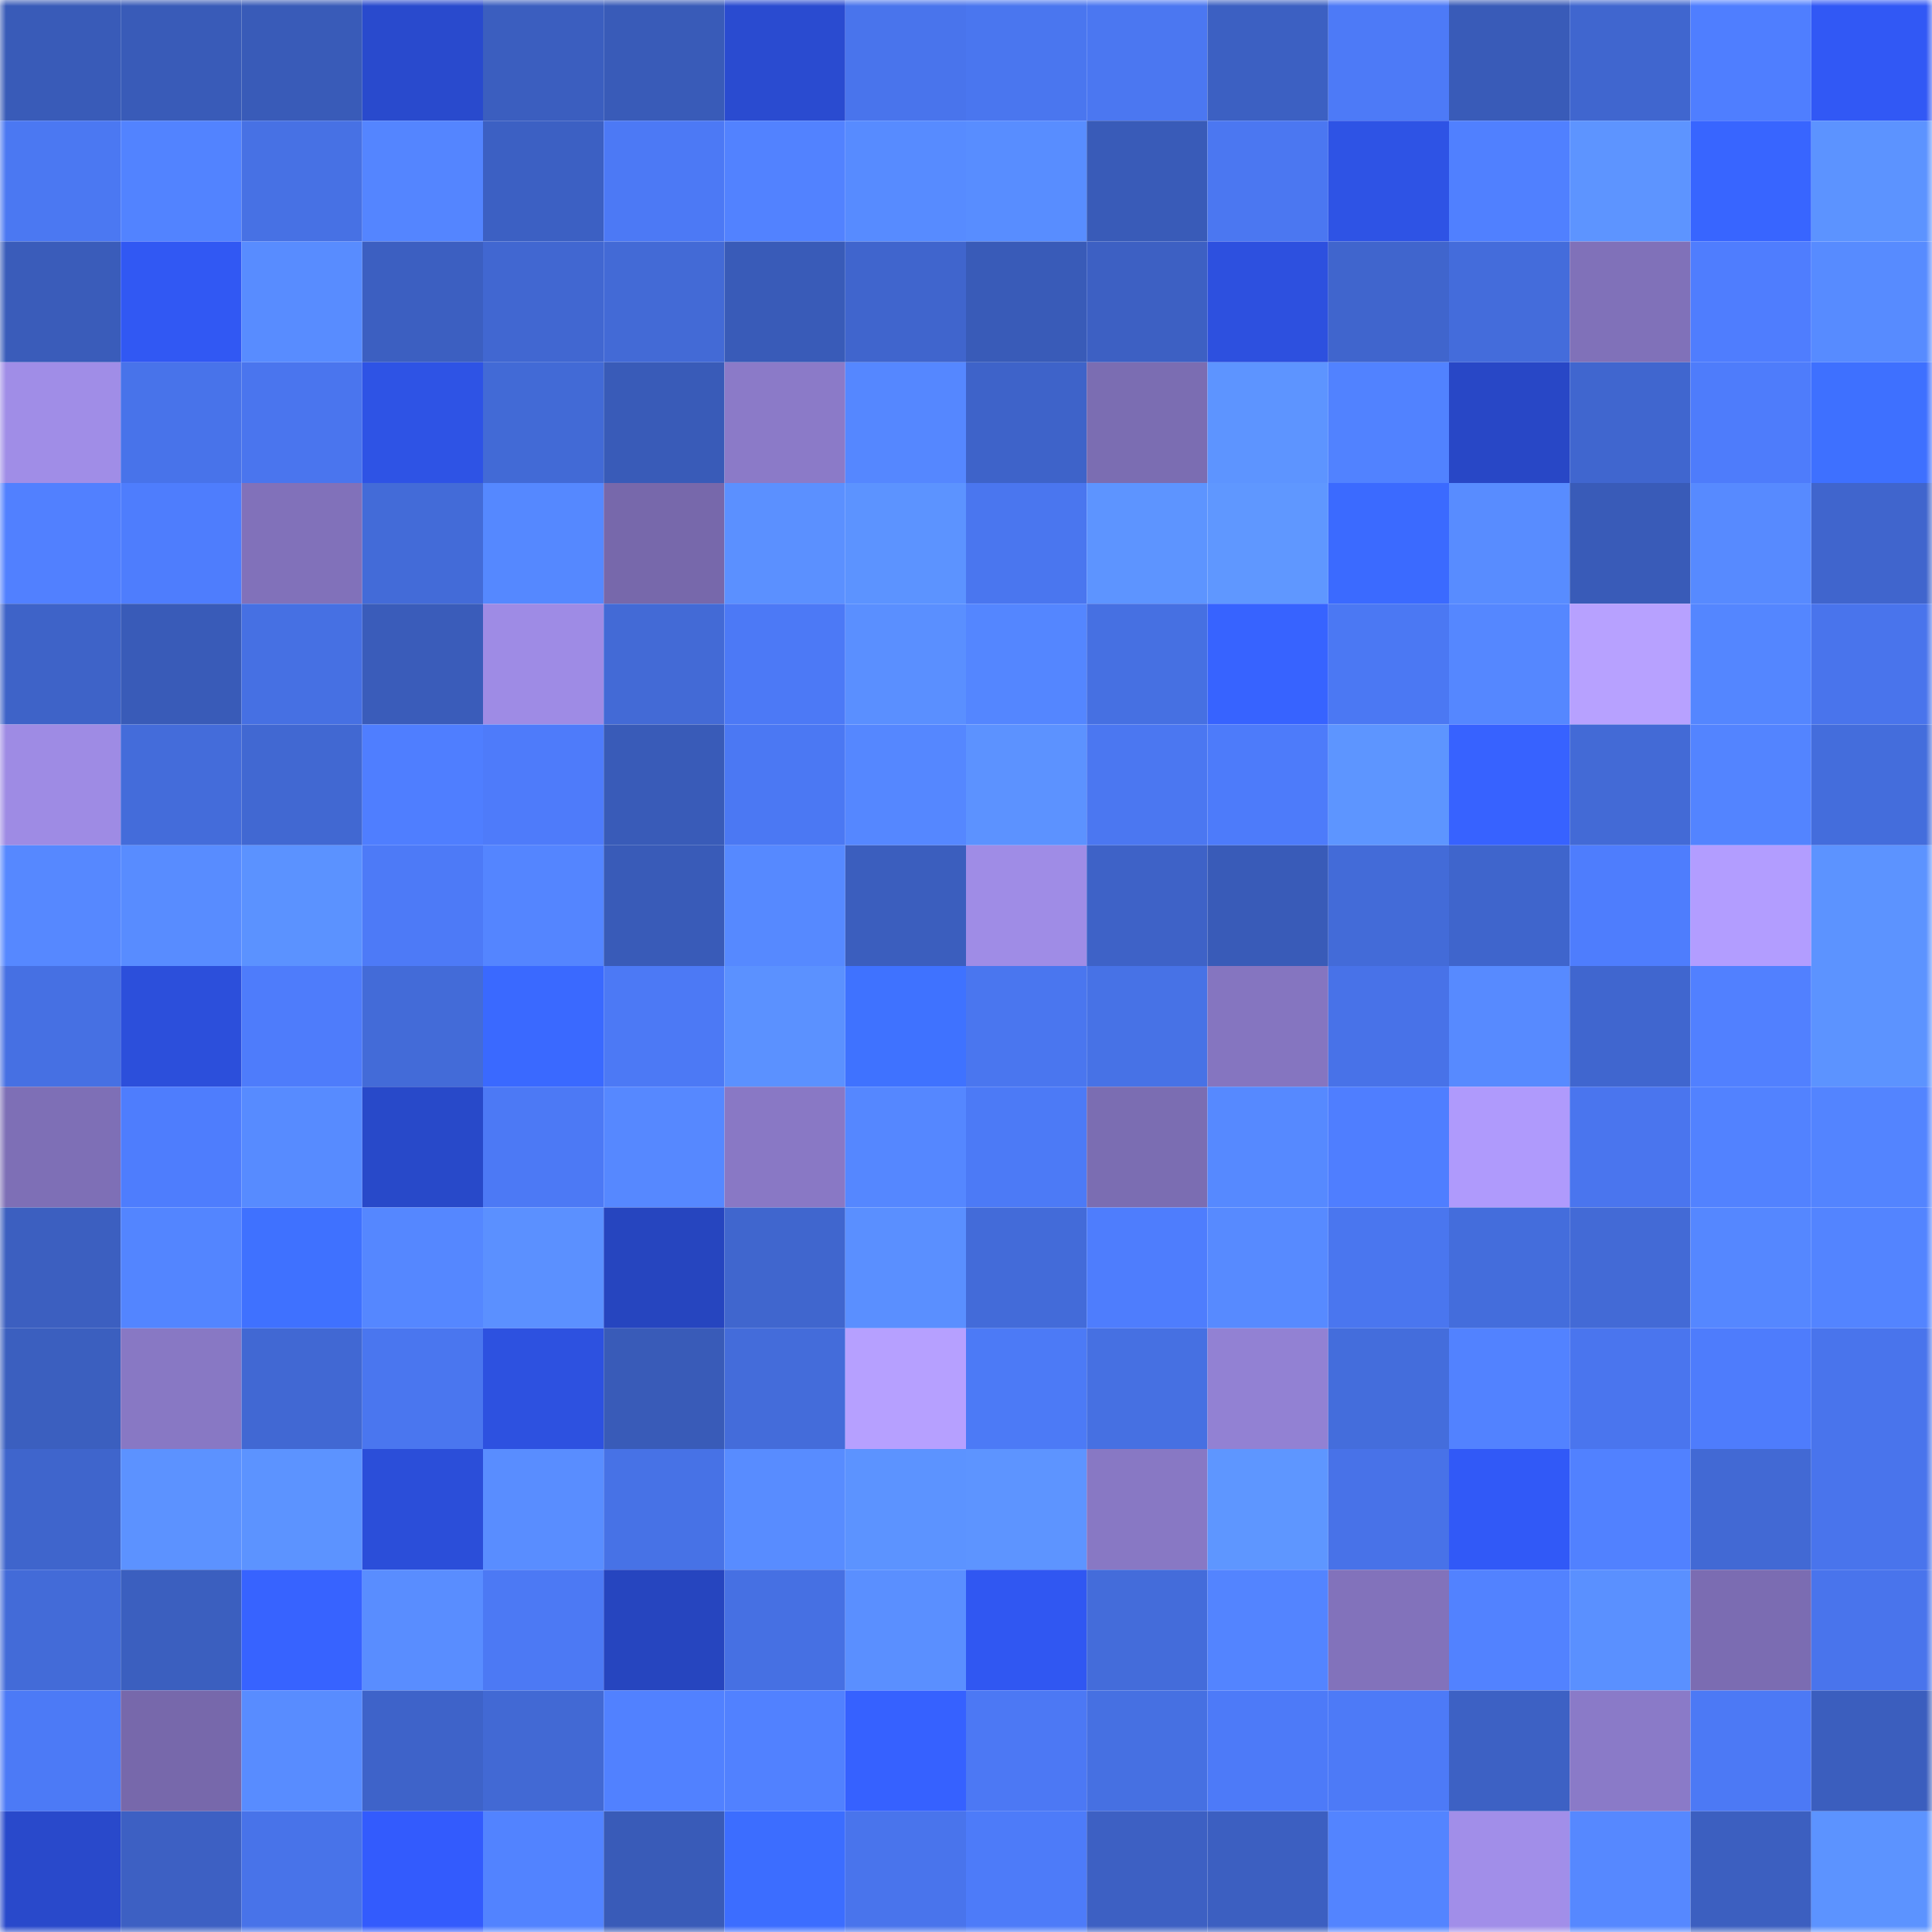 <svg viewBox="0 0 160 160" fill="none" role="img" xmlns="http://www.w3.org/2000/svg" width="240" height="240" name="basenames%2Cbobobogogo.base.eth"><mask id="1118331006" mask-type="alpha" maskUnits="userSpaceOnUse" x="0" y="0" width="160" height="160"><rect width="160" height="160" fill="#FFFFFF"></rect></mask><g mask="url(#1118331006)"><rect x="0" y="0" width="10" height="10" fill="#395bb8"></rect><rect x="10" y="0" width="10" height="10" fill="#395bb8"></rect><rect x="20" y="0" width="10" height="10" fill="#395bb8"></rect><rect x="30" y="0" width="10" height="10" fill="#294acd"></rect><rect x="40" y="0" width="10" height="10" fill="#3b5ebf"></rect><rect x="50" y="0" width="10" height="10" fill="#395bb8"></rect><rect x="60" y="0" width="10" height="10" fill="#2a4bd0"></rect><rect x="70" y="0" width="10" height="10" fill="#4974ec"></rect><rect x="80" y="0" width="10" height="10" fill="#4a76ef"></rect><rect x="90" y="0" width="10" height="10" fill="#4b77f1"></rect><rect x="100" y="0" width="10" height="10" fill="#3c60c2"></rect><rect x="110" y="0" width="10" height="10" fill="#4d7af7"></rect><rect x="120" y="0" width="10" height="10" fill="#395bb8"></rect><rect x="130" y="0" width="10" height="10" fill="#4066cf"></rect><rect x="140" y="0" width="10" height="10" fill="#4f7eff"></rect><rect x="150" y="0" width="10" height="10" fill="#3158f5"></rect><rect x="0" y="10" width="10" height="10" fill="#4b78f2"></rect><rect x="10" y="10" width="10" height="10" fill="#5283ff"></rect><rect x="20" y="10" width="10" height="10" fill="#4771e4"></rect><rect x="30" y="10" width="10" height="10" fill="#5485ff"></rect><rect x="40" y="10" width="10" height="10" fill="#3c60c3"></rect><rect x="50" y="10" width="10" height="10" fill="#4c79f5"></rect><rect x="60" y="10" width="10" height="10" fill="#5282ff"></rect><rect x="70" y="10" width="10" height="10" fill="#578bff"></rect><rect x="80" y="10" width="10" height="10" fill="#588dff"></rect><rect x="90" y="10" width="10" height="10" fill="#395bb8"></rect><rect x="100" y="10" width="10" height="10" fill="#4b77f1"></rect><rect x="110" y="10" width="10" height="10" fill="#2e53e5"></rect><rect x="120" y="10" width="10" height="10" fill="#5080ff"></rect><rect x="130" y="10" width="10" height="10" fill="#5d94ff"></rect><rect x="140" y="10" width="10" height="10" fill="#3865ff"></rect><rect x="150" y="10" width="10" height="10" fill="#5c93ff"></rect><rect x="0" y="20" width="10" height="10" fill="#3a5cba"></rect><rect x="10" y="20" width="10" height="10" fill="#3158f3"></rect><rect x="20" y="20" width="10" height="10" fill="#588cff"></rect><rect x="30" y="20" width="10" height="10" fill="#3c5fc1"></rect><rect x="40" y="20" width="10" height="10" fill="#4167d1"></rect><rect x="50" y="20" width="10" height="10" fill="#436ad6"></rect><rect x="60" y="20" width="10" height="10" fill="#395bb8"></rect><rect x="70" y="20" width="10" height="10" fill="#4065cd"></rect><rect x="80" y="20" width="10" height="10" fill="#395bb8"></rect><rect x="90" y="20" width="10" height="10" fill="#3d60c3"></rect><rect x="100" y="20" width="10" height="10" fill="#2d50df"></rect><rect x="110" y="20" width="10" height="10" fill="#4065cd"></rect><rect x="120" y="20" width="10" height="10" fill="#446cdb"></rect><rect x="130" y="20" width="10" height="10" fill="#8071b9"></rect><rect x="140" y="20" width="10" height="10" fill="#4f7dfe"></rect><rect x="150" y="20" width="10" height="10" fill="#578bff"></rect><rect x="0" y="30" width="10" height="10" fill="#a08de7"></rect><rect x="10" y="30" width="10" height="10" fill="#4873ea"></rect><rect x="20" y="30" width="10" height="10" fill="#4a75ee"></rect><rect x="30" y="30" width="10" height="10" fill="#2e53e5"></rect><rect x="40" y="30" width="10" height="10" fill="#426ad6"></rect><rect x="50" y="30" width="10" height="10" fill="#395bb8"></rect><rect x="60" y="30" width="10" height="10" fill="#8b7ac8"></rect><rect x="70" y="30" width="10" height="10" fill="#5587ff"></rect><rect x="80" y="30" width="10" height="10" fill="#3e63c9"></rect><rect x="90" y="30" width="10" height="10" fill="#7b6db2"></rect><rect x="100" y="30" width="10" height="10" fill="#5d94ff"></rect><rect x="110" y="30" width="10" height="10" fill="#5182ff"></rect><rect x="120" y="30" width="10" height="10" fill="#2847c6"></rect><rect x="130" y="30" width="10" height="10" fill="#4066cf"></rect><rect x="140" y="30" width="10" height="10" fill="#4e7cfb"></rect><rect x="150" y="30" width="10" height="10" fill="#3e70ff"></rect><rect x="0" y="40" width="10" height="10" fill="#5180ff"></rect><rect x="10" y="40" width="10" height="10" fill="#4e7dfd"></rect><rect x="20" y="40" width="10" height="10" fill="#8171ba"></rect><rect x="30" y="40" width="10" height="10" fill="#436bd8"></rect><rect x="40" y="40" width="10" height="10" fill="#5588ff"></rect><rect x="50" y="40" width="10" height="10" fill="#7768ab"></rect><rect x="60" y="40" width="10" height="10" fill="#5b90ff"></rect><rect x="70" y="40" width="10" height="10" fill="#5c93ff"></rect><rect x="80" y="40" width="10" height="10" fill="#4a76ef"></rect><rect x="90" y="40" width="10" height="10" fill="#5d94ff"></rect><rect x="100" y="40" width="10" height="10" fill="#5f97ff"></rect><rect x="110" y="40" width="10" height="10" fill="#3b6aff"></rect><rect x="120" y="40" width="10" height="10" fill="#588cff"></rect><rect x="130" y="40" width="10" height="10" fill="#395bb8"></rect><rect x="140" y="40" width="10" height="10" fill="#578aff"></rect><rect x="150" y="40" width="10" height="10" fill="#4065cd"></rect><rect x="0" y="50" width="10" height="10" fill="#3e63c8"></rect><rect x="10" y="50" width="10" height="10" fill="#395bb8"></rect><rect x="20" y="50" width="10" height="10" fill="#4670e3"></rect><rect x="30" y="50" width="10" height="10" fill="#3a5cba"></rect><rect x="40" y="50" width="10" height="10" fill="#9e8be5"></rect><rect x="50" y="50" width="10" height="10" fill="#436ad6"></rect><rect x="60" y="50" width="10" height="10" fill="#4c79f6"></rect><rect x="70" y="50" width="10" height="10" fill="#5a8fff"></rect><rect x="80" y="50" width="10" height="10" fill="#5486ff"></rect><rect x="90" y="50" width="10" height="10" fill="#4670e2"></rect><rect x="100" y="50" width="10" height="10" fill="#3763ff"></rect><rect x="110" y="50" width="10" height="10" fill="#4b78f3"></rect><rect x="120" y="50" width="10" height="10" fill="#5587ff"></rect><rect x="130" y="50" width="10" height="10" fill="#b7a1ff"></rect><rect x="140" y="50" width="10" height="10" fill="#5486ff"></rect><rect x="150" y="50" width="10" height="10" fill="#4974ec"></rect><rect x="0" y="60" width="10" height="10" fill="#9e8be4"></rect><rect x="10" y="60" width="10" height="10" fill="#446cda"></rect><rect x="20" y="60" width="10" height="10" fill="#4168d2"></rect><rect x="30" y="60" width="10" height="10" fill="#4f7eff"></rect><rect x="40" y="60" width="10" height="10" fill="#4e7bfa"></rect><rect x="50" y="60" width="10" height="10" fill="#395bb8"></rect><rect x="60" y="60" width="10" height="10" fill="#4b78f3"></rect><rect x="70" y="60" width="10" height="10" fill="#5587ff"></rect><rect x="80" y="60" width="10" height="10" fill="#5c92ff"></rect><rect x="90" y="60" width="10" height="10" fill="#4b77f1"></rect><rect x="100" y="60" width="10" height="10" fill="#4d7bfa"></rect><rect x="110" y="60" width="10" height="10" fill="#5d95ff"></rect><rect x="120" y="60" width="10" height="10" fill="#3762ff"></rect><rect x="130" y="60" width="10" height="10" fill="#436ad6"></rect><rect x="140" y="60" width="10" height="10" fill="#5384ff"></rect><rect x="150" y="60" width="10" height="10" fill="#446ddc"></rect><rect x="0" y="70" width="10" height="10" fill="#5688ff"></rect><rect x="10" y="70" width="10" height="10" fill="#588cff"></rect><rect x="20" y="70" width="10" height="10" fill="#5b92ff"></rect><rect x="30" y="70" width="10" height="10" fill="#4d7af7"></rect><rect x="40" y="70" width="10" height="10" fill="#5485ff"></rect><rect x="50" y="70" width="10" height="10" fill="#395bb8"></rect><rect x="60" y="70" width="10" height="10" fill="#5689ff"></rect><rect x="70" y="70" width="10" height="10" fill="#3b5ebe"></rect><rect x="80" y="70" width="10" height="10" fill="#9f8ce6"></rect><rect x="90" y="70" width="10" height="10" fill="#3e62c7"></rect><rect x="100" y="70" width="10" height="10" fill="#395bb8"></rect><rect x="110" y="70" width="10" height="10" fill="#436bd8"></rect><rect x="120" y="70" width="10" height="10" fill="#3f65cc"></rect><rect x="130" y="70" width="10" height="10" fill="#4e7dfd"></rect><rect x="140" y="70" width="10" height="10" fill="#b29dff"></rect><rect x="150" y="70" width="10" height="10" fill="#5c93ff"></rect><rect x="0" y="80" width="10" height="10" fill="#4670e3"></rect><rect x="10" y="80" width="10" height="10" fill="#2c4fdb"></rect><rect x="20" y="80" width="10" height="10" fill="#4e7cfb"></rect><rect x="30" y="80" width="10" height="10" fill="#436bd8"></rect><rect x="40" y="80" width="10" height="10" fill="#3a69ff"></rect><rect x="50" y="80" width="10" height="10" fill="#4c79f5"></rect><rect x="60" y="80" width="10" height="10" fill="#5b91ff"></rect><rect x="70" y="80" width="10" height="10" fill="#3f72ff"></rect><rect x="80" y="80" width="10" height="10" fill="#4a76ef"></rect><rect x="90" y="80" width="10" height="10" fill="#4772e6"></rect><rect x="100" y="80" width="10" height="10" fill="#8575c0"></rect><rect x="110" y="80" width="10" height="10" fill="#4872e8"></rect><rect x="120" y="80" width="10" height="10" fill="#578aff"></rect><rect x="130" y="80" width="10" height="10" fill="#4066cf"></rect><rect x="140" y="80" width="10" height="10" fill="#5180ff"></rect><rect x="150" y="80" width="10" height="10" fill="#5c93ff"></rect><rect x="0" y="90" width="10" height="10" fill="#7e6fb6"></rect><rect x="10" y="90" width="10" height="10" fill="#4e7dfd"></rect><rect x="20" y="90" width="10" height="10" fill="#578bff"></rect><rect x="30" y="90" width="10" height="10" fill="#2849c9"></rect><rect x="40" y="90" width="10" height="10" fill="#4c79f5"></rect><rect x="50" y="90" width="10" height="10" fill="#5688ff"></rect><rect x="60" y="90" width="10" height="10" fill="#8978c5"></rect><rect x="70" y="90" width="10" height="10" fill="#5587ff"></rect><rect x="80" y="90" width="10" height="10" fill="#4c7af6"></rect><rect x="90" y="90" width="10" height="10" fill="#7b6db2"></rect><rect x="100" y="90" width="10" height="10" fill="#5689ff"></rect><rect x="110" y="90" width="10" height="10" fill="#4f7eff"></rect><rect x="120" y="90" width="10" height="10" fill="#af9afc"></rect><rect x="130" y="90" width="10" height="10" fill="#4a75ee"></rect><rect x="140" y="90" width="10" height="10" fill="#5282ff"></rect><rect x="150" y="90" width="10" height="10" fill="#5384ff"></rect><rect x="0" y="100" width="10" height="10" fill="#3c5fc0"></rect><rect x="10" y="100" width="10" height="10" fill="#5385ff"></rect><rect x="20" y="100" width="10" height="10" fill="#3f71ff"></rect><rect x="30" y="100" width="10" height="10" fill="#5587ff"></rect><rect x="40" y="100" width="10" height="10" fill="#5b90ff"></rect><rect x="50" y="100" width="10" height="10" fill="#2645bf"></rect><rect x="60" y="100" width="10" height="10" fill="#4066ce"></rect><rect x="70" y="100" width="10" height="10" fill="#5a8fff"></rect><rect x="80" y="100" width="10" height="10" fill="#436bd9"></rect><rect x="90" y="100" width="10" height="10" fill="#4e7dfd"></rect><rect x="100" y="100" width="10" height="10" fill="#578aff"></rect><rect x="110" y="100" width="10" height="10" fill="#4a76ef"></rect><rect x="120" y="100" width="10" height="10" fill="#446ddc"></rect><rect x="130" y="100" width="10" height="10" fill="#436ad6"></rect><rect x="140" y="100" width="10" height="10" fill="#5587ff"></rect><rect x="150" y="100" width="10" height="10" fill="#5384ff"></rect><rect x="0" y="110" width="10" height="10" fill="#3b5fbf"></rect><rect x="10" y="110" width="10" height="10" fill="#8878c4"></rect><rect x="20" y="110" width="10" height="10" fill="#4168d3"></rect><rect x="30" y="110" width="10" height="10" fill="#4a76ef"></rect><rect x="40" y="110" width="10" height="10" fill="#2d51e0"></rect><rect x="50" y="110" width="10" height="10" fill="#395bb8"></rect><rect x="60" y="110" width="10" height="10" fill="#446cda"></rect><rect x="70" y="110" width="10" height="10" fill="#b6a0ff"></rect><rect x="80" y="110" width="10" height="10" fill="#4c7af6"></rect><rect x="90" y="110" width="10" height="10" fill="#4670e2"></rect><rect x="100" y="110" width="10" height="10" fill="#9281d3"></rect><rect x="110" y="110" width="10" height="10" fill="#446ddc"></rect><rect x="120" y="110" width="10" height="10" fill="#5282ff"></rect><rect x="130" y="110" width="10" height="10" fill="#4a75ee"></rect><rect x="140" y="110" width="10" height="10" fill="#4e7cfc"></rect><rect x="150" y="110" width="10" height="10" fill="#4974ec"></rect><rect x="0" y="120" width="10" height="10" fill="#3f65cc"></rect><rect x="10" y="120" width="10" height="10" fill="#5c92ff"></rect><rect x="20" y="120" width="10" height="10" fill="#5c93ff"></rect><rect x="30" y="120" width="10" height="10" fill="#2b4ed9"></rect><rect x="40" y="120" width="10" height="10" fill="#598dff"></rect><rect x="50" y="120" width="10" height="10" fill="#4772e6"></rect><rect x="60" y="120" width="10" height="10" fill="#588cff"></rect><rect x="70" y="120" width="10" height="10" fill="#5c93ff"></rect><rect x="80" y="120" width="10" height="10" fill="#5d94ff"></rect><rect x="90" y="120" width="10" height="10" fill="#8878c4"></rect><rect x="100" y="120" width="10" height="10" fill="#5e96ff"></rect><rect x="110" y="120" width="10" height="10" fill="#4872e8"></rect><rect x="120" y="120" width="10" height="10" fill="#3159f7"></rect><rect x="130" y="120" width="10" height="10" fill="#5181ff"></rect><rect x="140" y="120" width="10" height="10" fill="#4269d4"></rect><rect x="150" y="120" width="10" height="10" fill="#4974ec"></rect><rect x="0" y="130" width="10" height="10" fill="#436bd8"></rect><rect x="10" y="130" width="10" height="10" fill="#3b5fbf"></rect><rect x="20" y="130" width="10" height="10" fill="#3763ff"></rect><rect x="30" y="130" width="10" height="10" fill="#598dff"></rect><rect x="40" y="130" width="10" height="10" fill="#4c79f4"></rect><rect x="50" y="130" width="10" height="10" fill="#2645bf"></rect><rect x="60" y="130" width="10" height="10" fill="#4670e3"></rect><rect x="70" y="130" width="10" height="10" fill="#5a8fff"></rect><rect x="80" y="130" width="10" height="10" fill="#3057f2"></rect><rect x="90" y="130" width="10" height="10" fill="#446cda"></rect><rect x="100" y="130" width="10" height="10" fill="#5384ff"></rect><rect x="110" y="130" width="10" height="10" fill="#8272bb"></rect><rect x="120" y="130" width="10" height="10" fill="#5282ff"></rect><rect x="130" y="130" width="10" height="10" fill="#5a90ff"></rect><rect x="140" y="130" width="10" height="10" fill="#7b6cb2"></rect><rect x="150" y="130" width="10" height="10" fill="#4974ec"></rect><rect x="0" y="140" width="10" height="10" fill="#4c7af6"></rect><rect x="10" y="140" width="10" height="10" fill="#7768ab"></rect><rect x="20" y="140" width="10" height="10" fill="#588cff"></rect><rect x="30" y="140" width="10" height="10" fill="#3e63c9"></rect><rect x="40" y="140" width="10" height="10" fill="#4269d4"></rect><rect x="50" y="140" width="10" height="10" fill="#5181ff"></rect><rect x="60" y="140" width="10" height="10" fill="#5181ff"></rect><rect x="70" y="140" width="10" height="10" fill="#3661ff"></rect><rect x="80" y="140" width="10" height="10" fill="#4c78f4"></rect><rect x="90" y="140" width="10" height="10" fill="#4670e2"></rect><rect x="100" y="140" width="10" height="10" fill="#4d7af8"></rect><rect x="110" y="140" width="10" height="10" fill="#4d7af7"></rect><rect x="120" y="140" width="10" height="10" fill="#3d61c4"></rect><rect x="130" y="140" width="10" height="10" fill="#8a7ac8"></rect><rect x="140" y="140" width="10" height="10" fill="#4c79f5"></rect><rect x="150" y="140" width="10" height="10" fill="#3b5ebe"></rect><rect x="0" y="150" width="10" height="10" fill="#2949cb"></rect><rect x="10" y="150" width="10" height="10" fill="#3d60c3"></rect><rect x="20" y="150" width="10" height="10" fill="#4873e9"></rect><rect x="30" y="150" width="10" height="10" fill="#335bfd"></rect><rect x="40" y="150" width="10" height="10" fill="#5283ff"></rect><rect x="50" y="150" width="10" height="10" fill="#395bb8"></rect><rect x="60" y="150" width="10" height="10" fill="#3c6dff"></rect><rect x="70" y="150" width="10" height="10" fill="#4974ec"></rect><rect x="80" y="150" width="10" height="10" fill="#4d7bf9"></rect><rect x="90" y="150" width="10" height="10" fill="#3d60c3"></rect><rect x="100" y="150" width="10" height="10" fill="#3c5fc1"></rect><rect x="110" y="150" width="10" height="10" fill="#5384ff"></rect><rect x="120" y="150" width="10" height="10" fill="#a18ee9"></rect><rect x="130" y="150" width="10" height="10" fill="#5688ff"></rect><rect x="140" y="150" width="10" height="10" fill="#3c5fc0"></rect><rect x="150" y="150" width="10" height="10" fill="#5c93ff"></rect></g></svg>